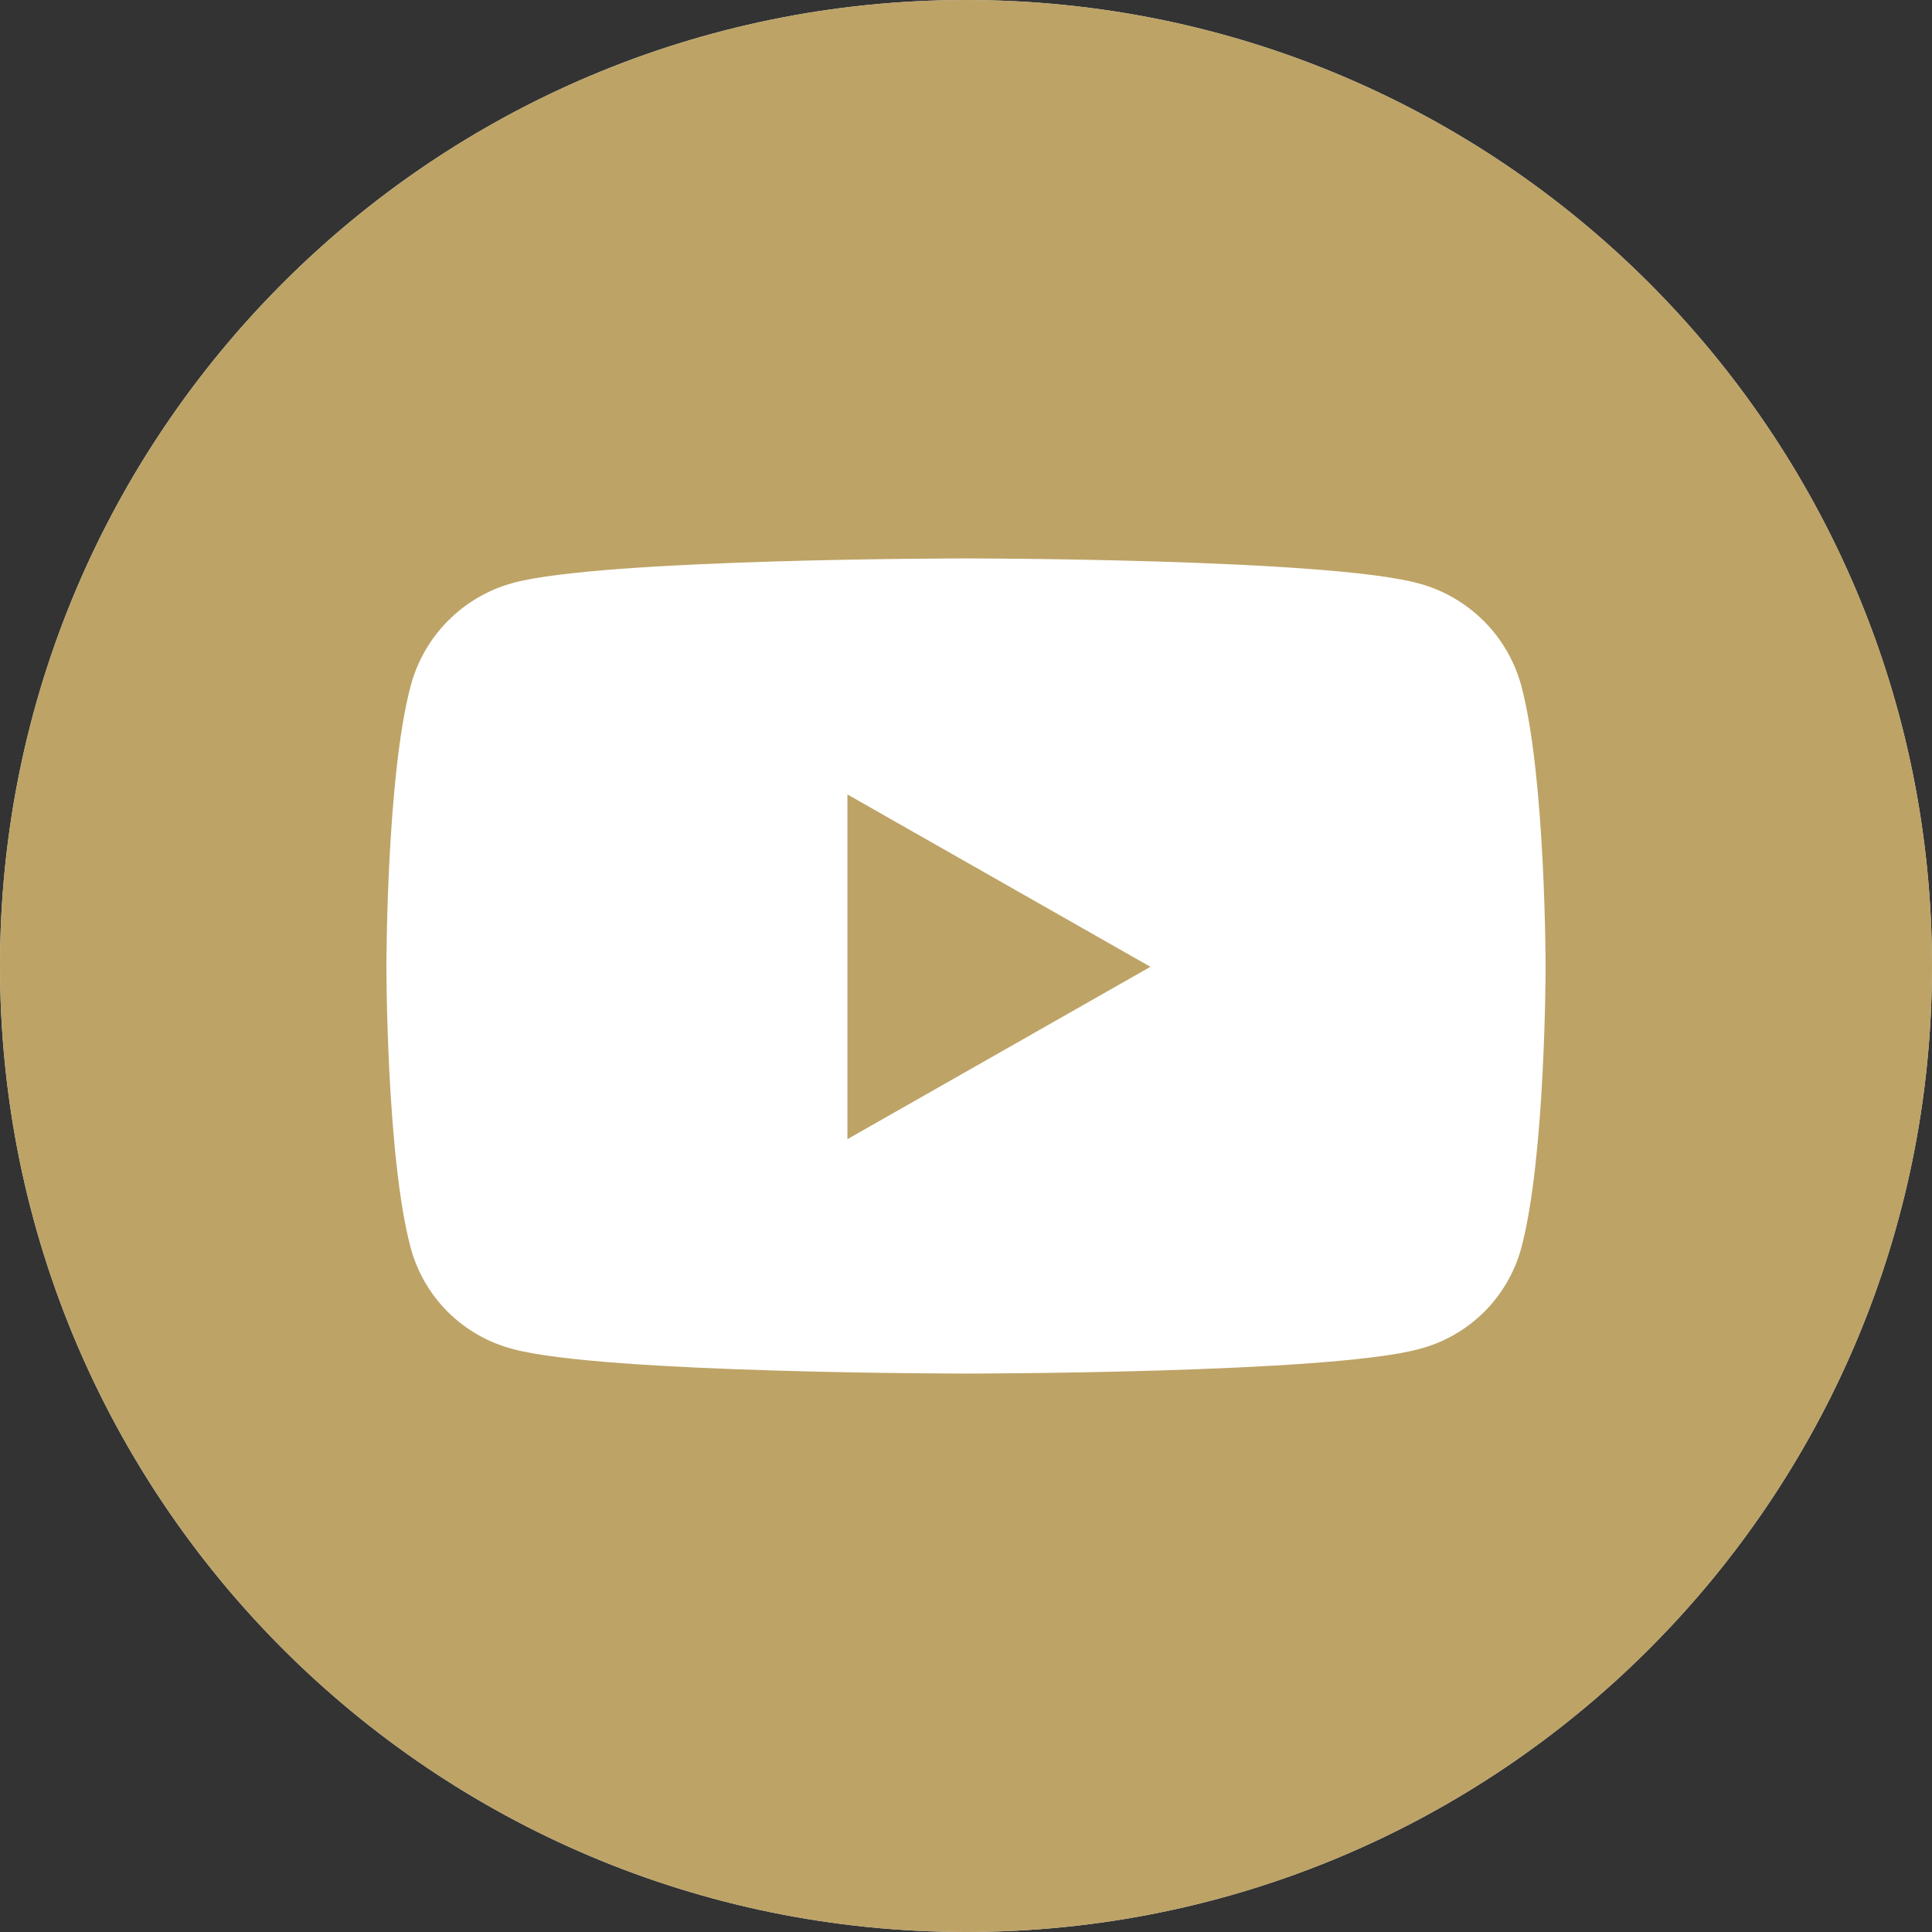 <svg width="24" height="24" viewBox="0 0 24 24" fill="none" xmlns="http://www.w3.org/2000/svg">
<rect x="0" y="0" width="24" height="24" fill="#333333" stroke="none"/>
<g clip-path="url(#clip0_601_380)">
<path d="M12 24C18.627 24 24 18.627 24 12C24 5.373 18.627 0 12 0C5.373 0 0 5.373 0 12C0 18.627 5.373 24 12 24Z" fill="#E5E7EB"/>
<path d="M12 24C18.627 24 24 18.627 24 12C24 5.373 18.627 0 12 0C5.373 0 0 5.373 0 12C0 18.627 5.373 24 12 24Z" fill="#BDA366"/>
<path d="M18.899 8.522C18.817 8.217 18.656 7.939 18.433 7.715C18.209 7.492 17.931 7.33 17.626 7.248C16.503 6.937 12 6.937 12 6.937C12 6.937 7.497 6.937 6.374 7.241C6.068 7.324 5.789 7.486 5.566 7.711C5.342 7.936 5.182 8.216 5.101 8.522C4.8 9.651 4.8 12.01 4.8 12.01C4.8 12.01 4.8 14.369 5.101 15.499C5.183 15.803 5.344 16.08 5.567 16.301C5.791 16.522 6.069 16.68 6.374 16.759C7.497 17.063 12 17.063 12 17.063C12 17.063 16.503 17.063 17.626 16.759C17.931 16.68 18.209 16.522 18.433 16.301C18.656 16.08 18.817 15.803 18.899 15.499C19.2 14.369 19.2 12.01 19.2 12.01C19.2 12.01 19.2 9.651 18.899 8.522ZM10.527 14.151V9.869L14.291 12.01L10.527 14.151Z" fill="white"/>
</g>
<defs>
<clipPath id="clip0_601_380">
<rect width="24" height="24" fill="white"/>
</clipPath>
</defs>
</svg>
